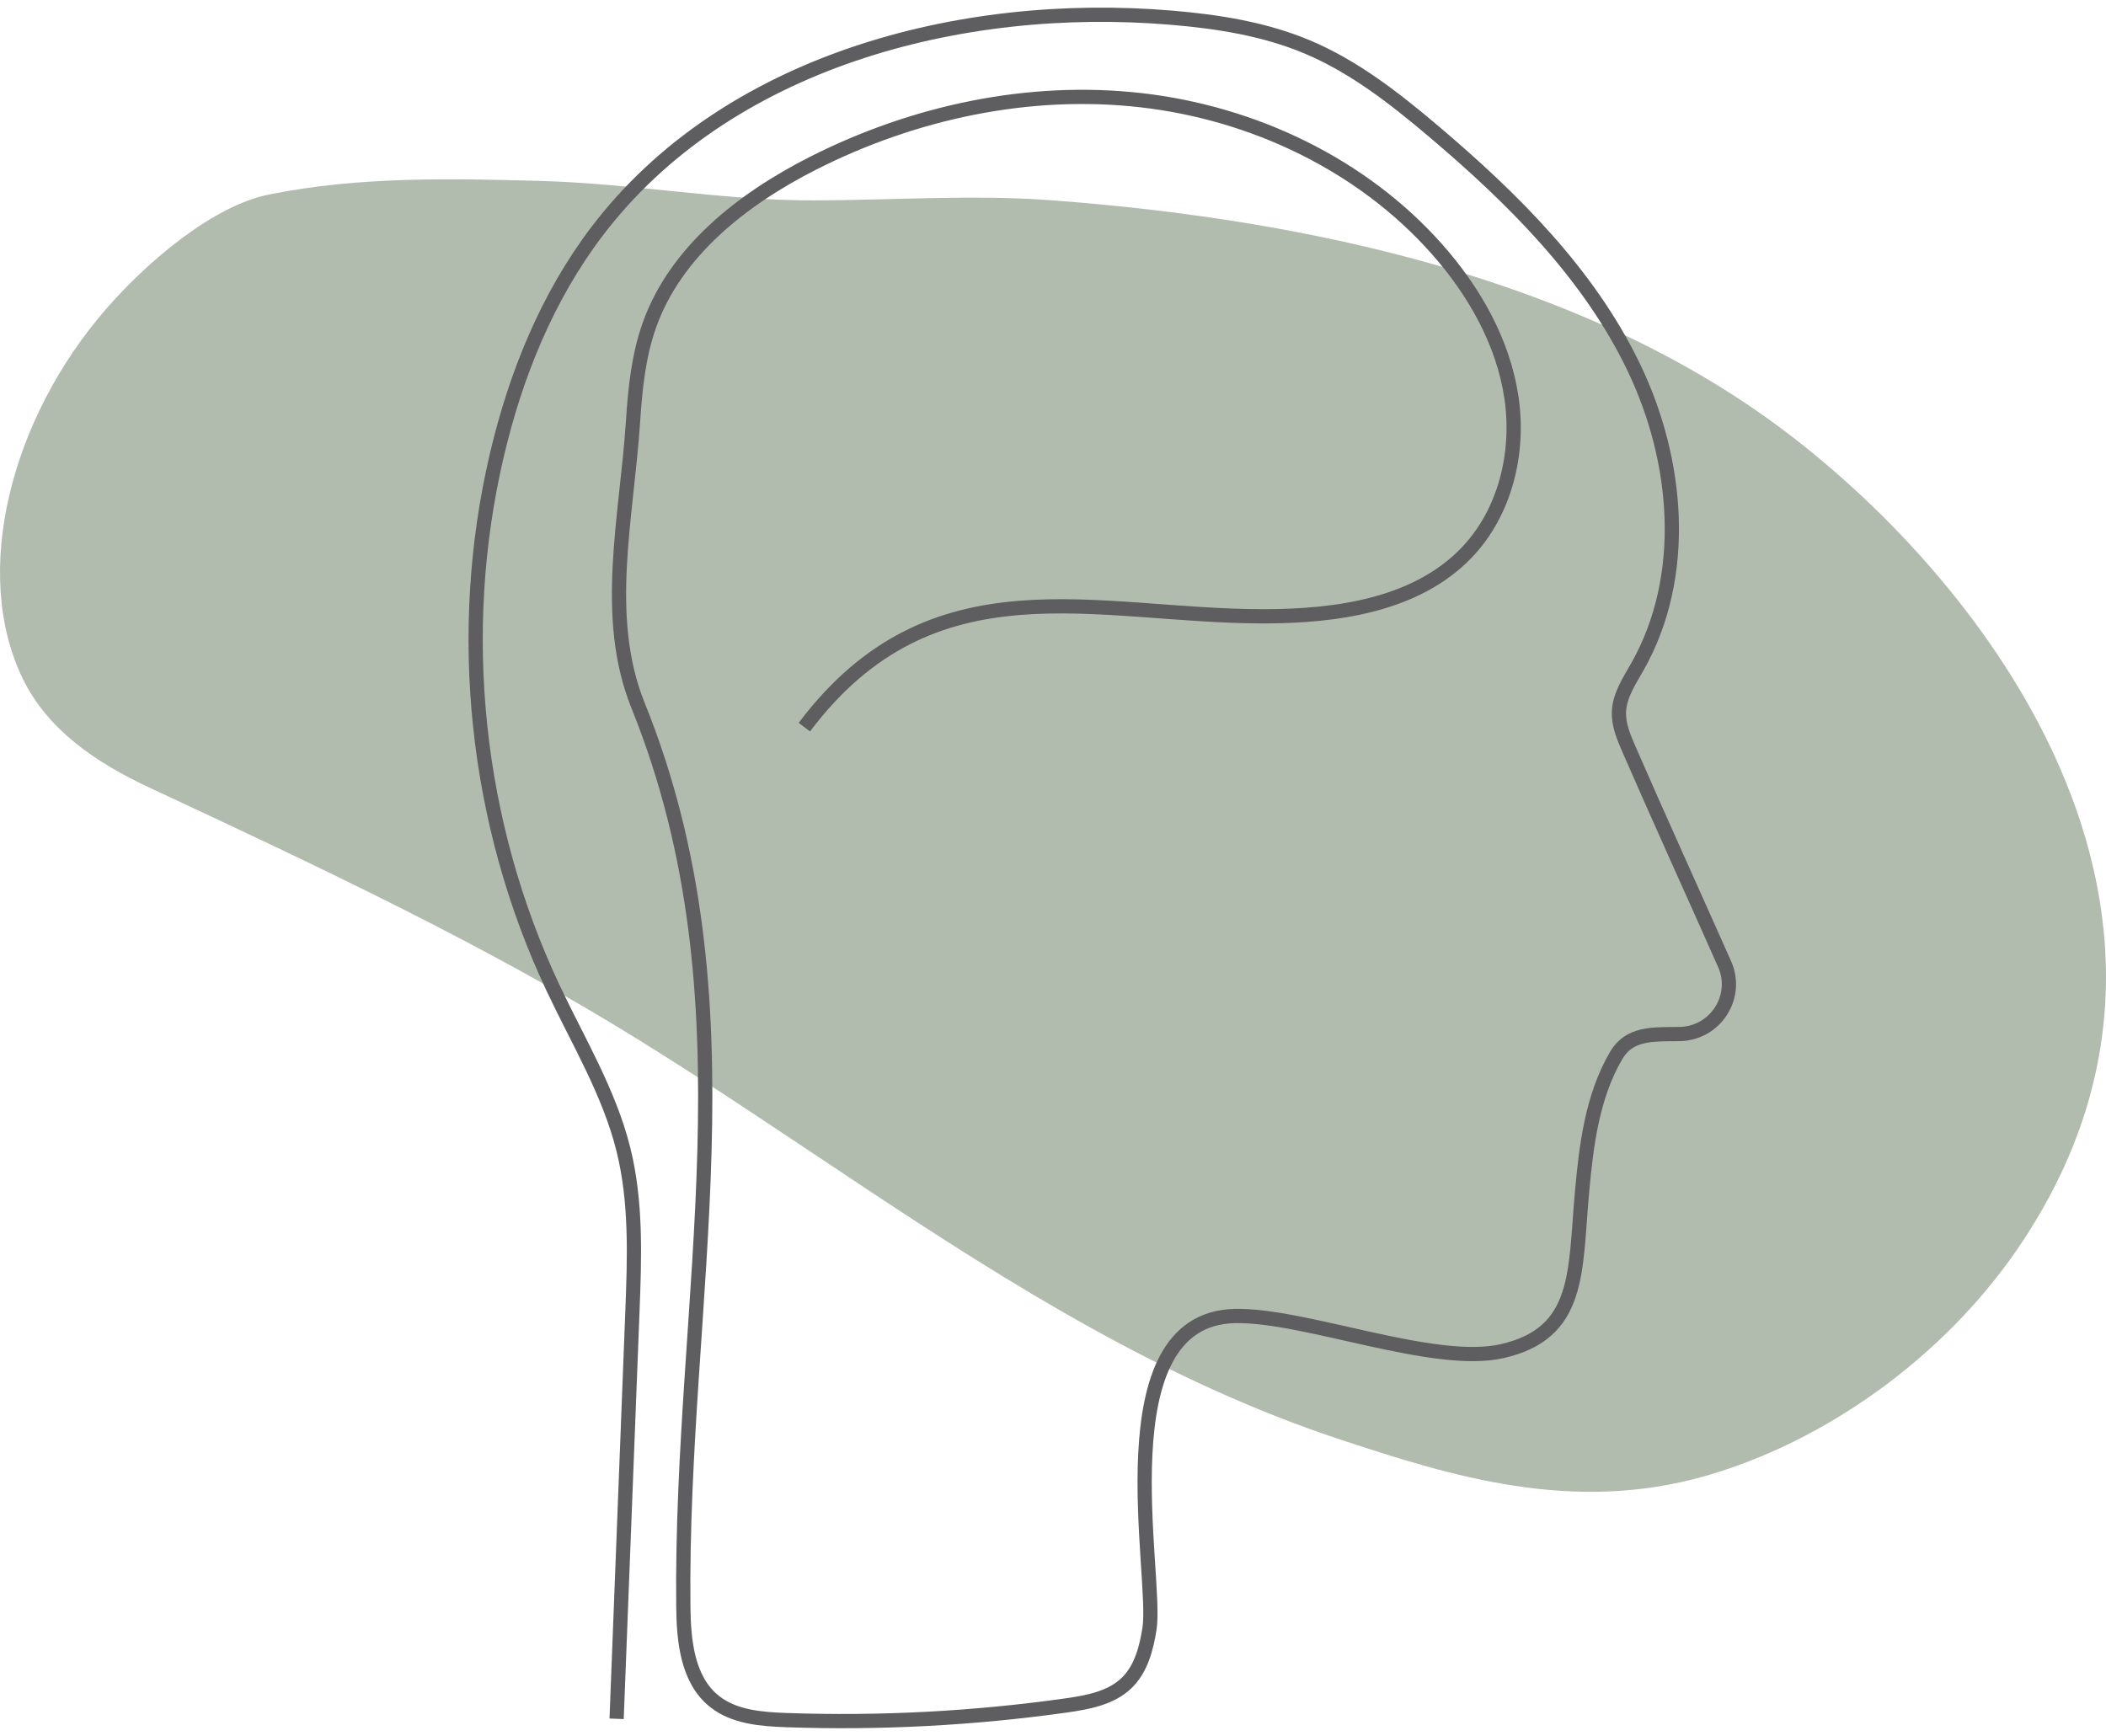 <svg xmlns="http://www.w3.org/2000/svg" width="148" height="122" viewBox="0 0 148 122" fill="none"><path d="M144.315 52.965C139.804 43.249 131.895 35.053 124.842 29.867C111.039 19.703 92.273 15.441 73.823 14.07C68.334 13.667 62.756 14.07 57.253 14.085C50.712 14.1 44.382 12.877 37.87 12.714C31.795 12.55 25.254 12.386 18.924 13.667C14.954 14.457 10.353 18.391 7.482 21.685C0.73 29.434 -2.006 40.253 1.588 47.675C3.362 51.355 6.85 53.65 10.519 55.364C22.263 60.849 34.022 66.348 44.908 73.098C55.599 79.73 65.643 87.226 76.71 93.351C82.244 96.421 88.017 99.133 94.182 101.174C101.987 103.753 110.527 106.42 119.895 103.722C128.225 101.323 136.51 95.482 141.803 87.747C150.089 75.616 149.156 63.411 144.314 52.965" fill="#B1BCAF"></path><path d="M43.333 120.803C43.703 111.271 44.072 101.738 44.442 92.206C44.59 88.381 44.733 84.495 43.808 80.779C42.809 76.769 40.624 73.169 38.86 69.426C33.405 57.844 31.992 44.437 34.916 31.988C36.237 26.358 38.453 20.871 41.961 16.255C50.988 4.379 67.366 -0.012 82.314 1.243C85.578 1.518 88.861 2.032 91.875 3.301C95.158 4.683 98.002 6.907 100.716 9.202C106.308 13.933 111.644 19.229 114.809 25.807C117.973 32.385 118.669 40.482 115.079 46.842C114.508 47.852 113.819 48.869 113.773 50.026C113.736 50.937 114.107 51.811 114.471 52.648C116.43 57.154 118.992 62.793 121.198 67.762C122.216 70.055 120.547 72.644 118.021 72.675C116.135 72.698 114.51 72.585 113.573 74.19C111.89 77.072 111.475 80.492 111.176 83.809C110.671 89.404 111.09 93.702 105.566 94.962C100.762 96.057 91.721 92.394 86.794 92.493C77.407 92.683 81.373 110.739 80.781 114.473C80.563 115.851 80.191 117.291 79.188 118.271C78.081 119.351 76.441 119.65 74.903 119.867C68.404 120.78 61.824 121.124 55.265 120.894C53.494 120.831 51.597 120.682 50.214 119.584C48.308 118.07 48.046 115.334 48.021 112.912C47.793 91.137 53.27 70.47 44.841 49.587C42.326 43.356 44.042 36.372 44.482 29.675C44.634 27.369 44.86 25.039 45.634 22.858C47.474 17.677 52.173 13.992 57.106 11.488C64.181 7.897 72.281 6.145 80.178 7.042C88.075 7.938 95.72 11.575 100.968 17.492C103.588 20.446 105.626 24.014 106.212 27.904C106.798 31.794 105.791 36.015 103.051 38.859C99.515 42.529 93.933 43.315 88.814 43.316C76.977 43.32 65.53 39.145 56.527 51.105" stroke="#5E5D5F" stroke-miterlimit="10"></path></svg>